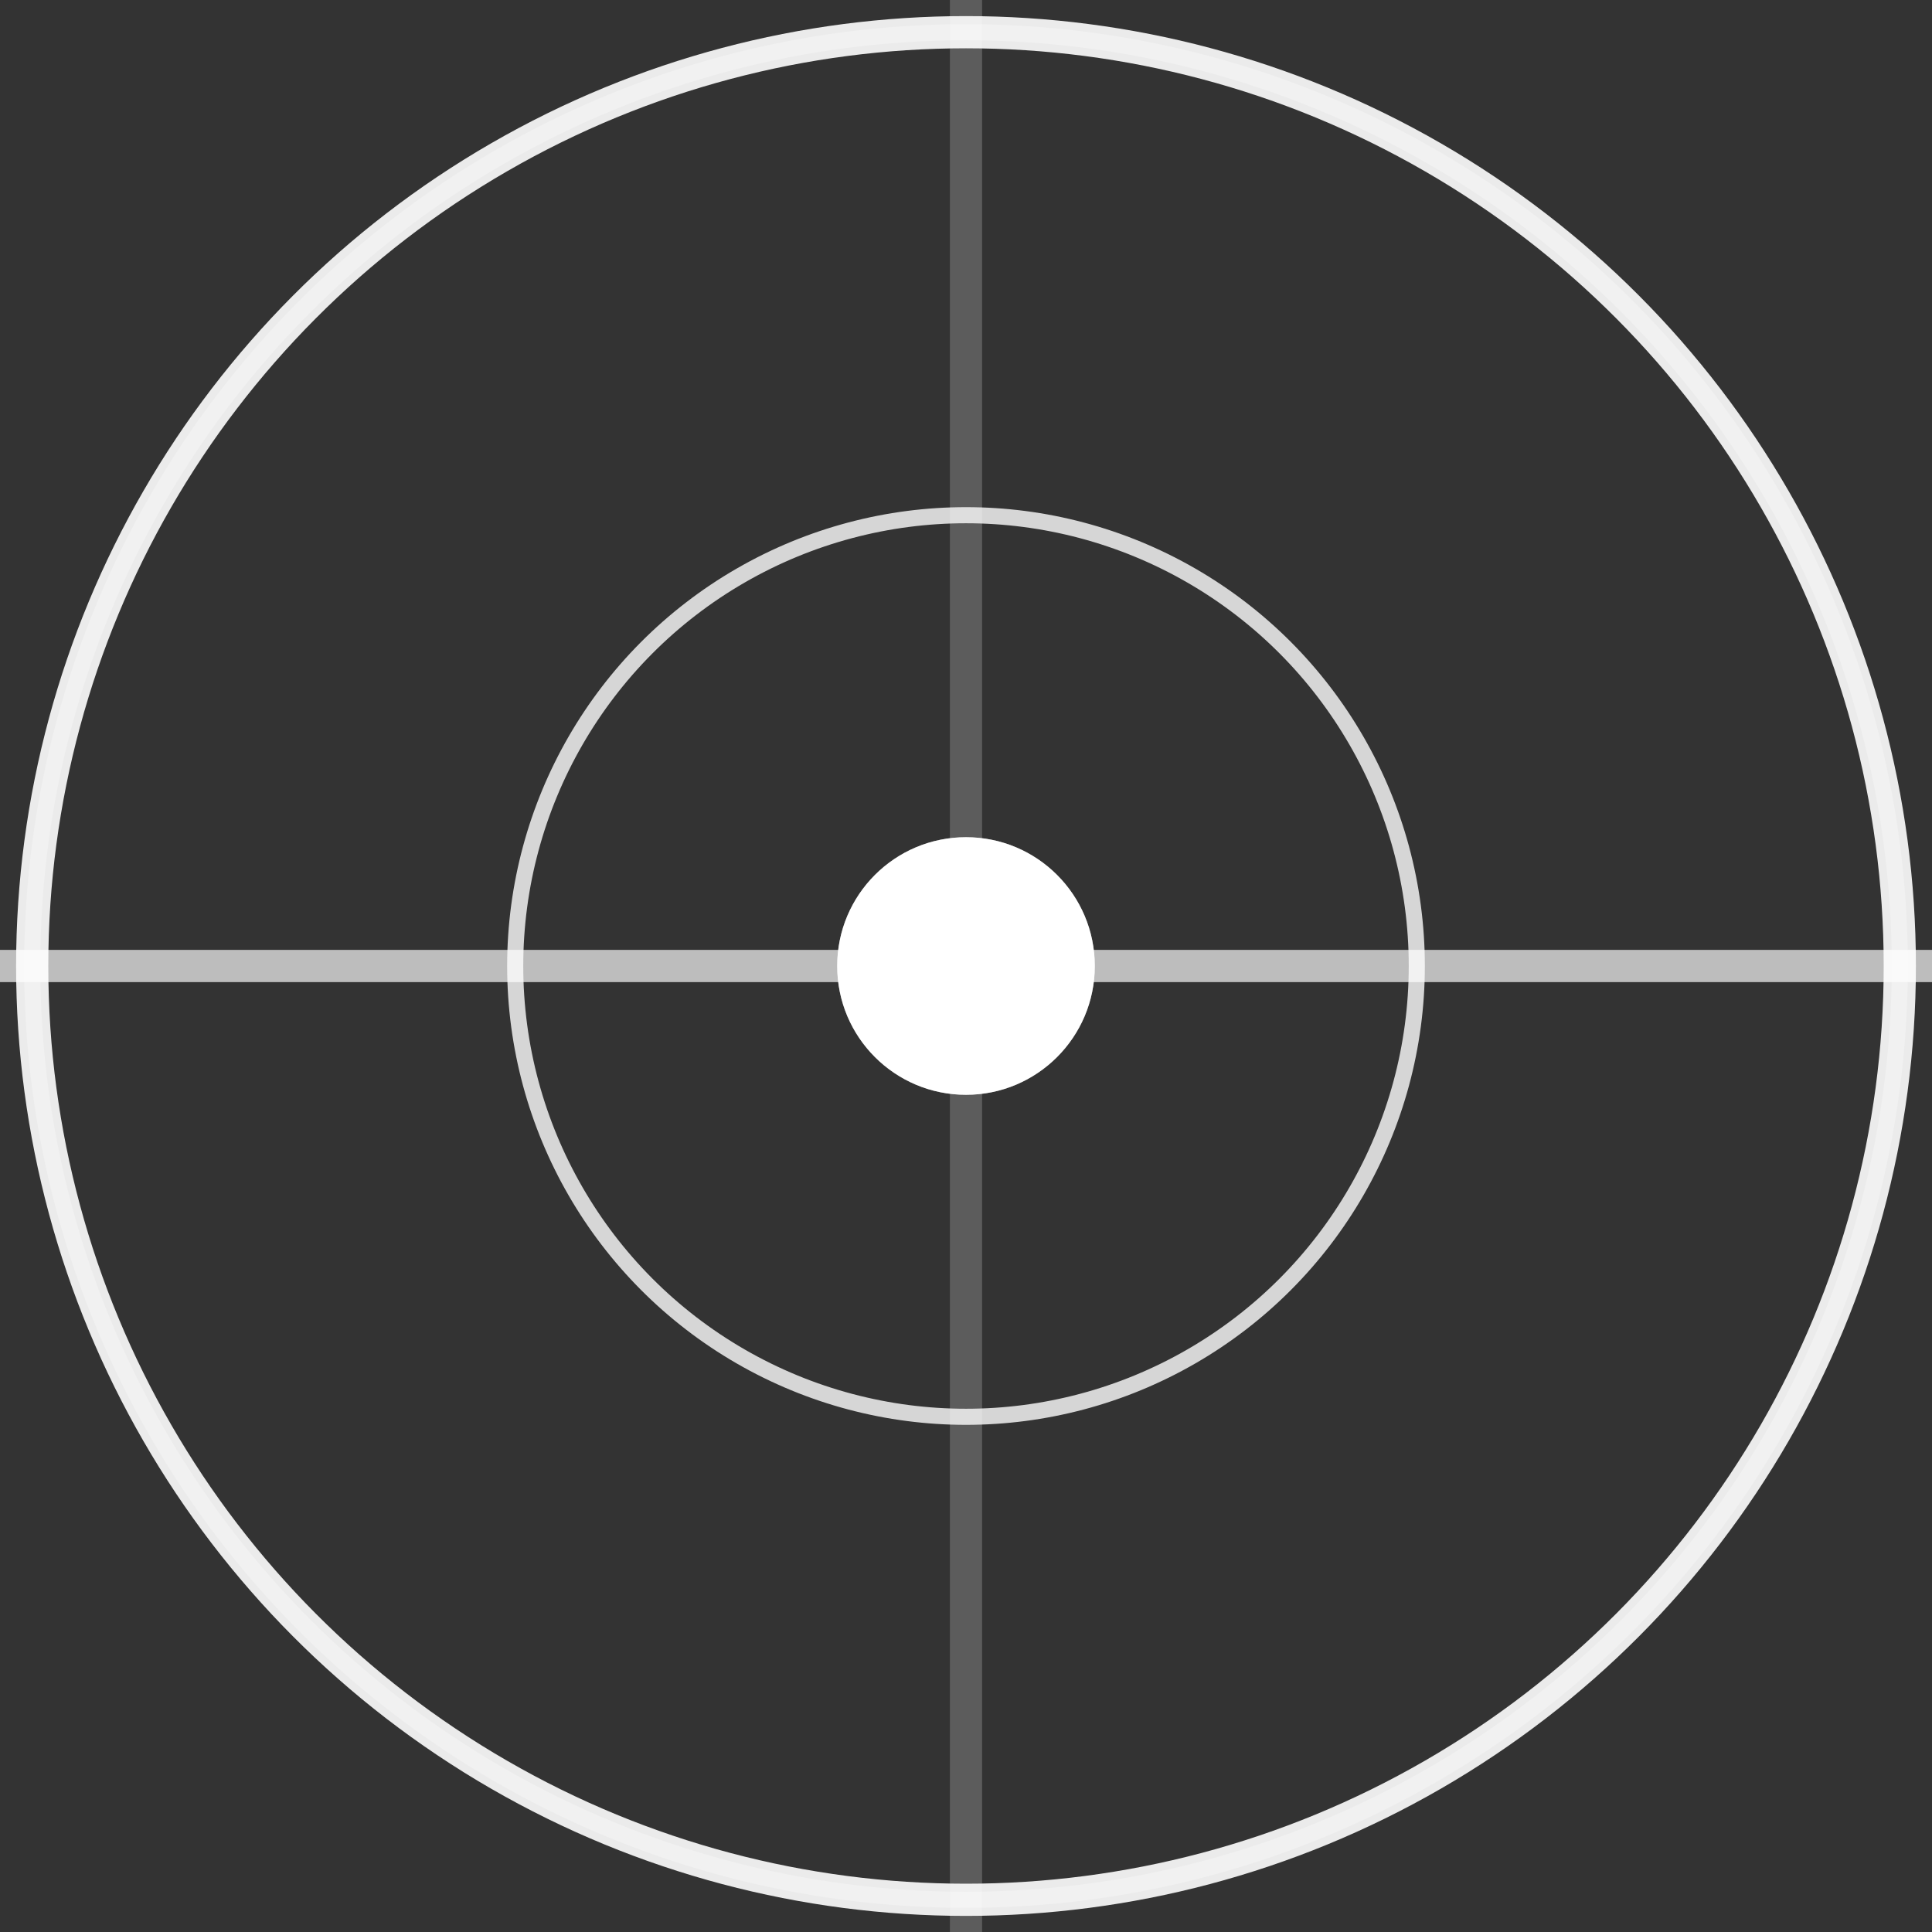 <svg width="120" height="120" viewBox="0 0 120 120" fill="none" xmlns="http://www.w3.org/2000/svg">
  <rect x="0" y="0" width="120" height="120" fill="#333333" stroke="none"/>
  <!-- Outer ring -->
  <circle cx="60" cy="60" r="58" stroke="#FFFFFF" stroke-width="2" fill="none" opacity="0.9">
    <animate attributeName="r" values="58;60;58" dur="8s" repeatCount="indefinite"/>
  </circle>
  
  <!-- Outer ring glow -->
  <circle cx="60" cy="60" r="58" stroke="#FFFFFF" stroke-width="1" fill="none" opacity="0.3">
    <animate attributeName="opacity" values="0.3;0.6;0.3" dur="8s" repeatCount="indefinite"/>
  </circle>
  
  <!-- Inner ring -->
  <circle cx="60" cy="60" r="28" stroke="#FFFFFF" stroke-width="1" fill="none" opacity="0.8">
    <animateTransform attributeName="transform" attributeType="XML" type="rotate" values="0 60 60;360 60 60" dur="6s" repeatCount="indefinite"/>
  </circle>
  
  <!-- Permanent horizontal center line - Logo feature -->
  <line x1="0" y1="60" x2="120" y2="60" stroke="#FFFFFF" stroke-width="2" opacity="0.6">
    <animate attributeName="opacity" values="0.6;0.8;0.6" dur="4s" repeatCount="indefinite"/>
  </line>
  
  <!-- Pupil -->
  <circle cx="60" cy="60" r="8" fill="#FFFFFF" opacity="1">
    <animate attributeName="r" values="8;10;8" dur="3s" repeatCount="indefinite"/>
  </circle>
  
  <!-- Pupil glow -->
  <circle cx="60" cy="60" r="8" fill="#FFFFFF" opacity="0.5">
    <animate attributeName="r" values="8;12;8" dur="3s" repeatCount="indefinite"/>
    <animate attributeName="opacity" values="0.5;0.2;0.5" dur="3s" repeatCount="indefinite"/>
  </circle>
  
  <!-- Scanning line horizontal -->
  <line x1="0" y1="60" x2="120" y2="60" stroke="#FFFFFF" stroke-width="2" opacity="0.2">
    <animateTransform attributeName="transform" attributeType="XML" type="translate" values="-120 0;120 0" dur="6s" repeatCount="indefinite"/>
    <animate attributeName="opacity" values="0;0.2;0.2;0" dur="6s" repeatCount="indefinite"/>
  </line>
  
  <!-- Scanning line vertical -->
  <line x1="60" y1="0" x2="60" y2="120" stroke="#FFFFFF" stroke-width="2" opacity="0.2">
    <animateTransform attributeName="transform" attributeType="XML" type="translate" values="0 -120;0 120" dur="6s" repeatCount="indefinite"/>
    <animate attributeName="opacity" values="0;0.2;0.2;0" dur="6s" repeatCount="indefinite"/>
  </line>
</svg>
